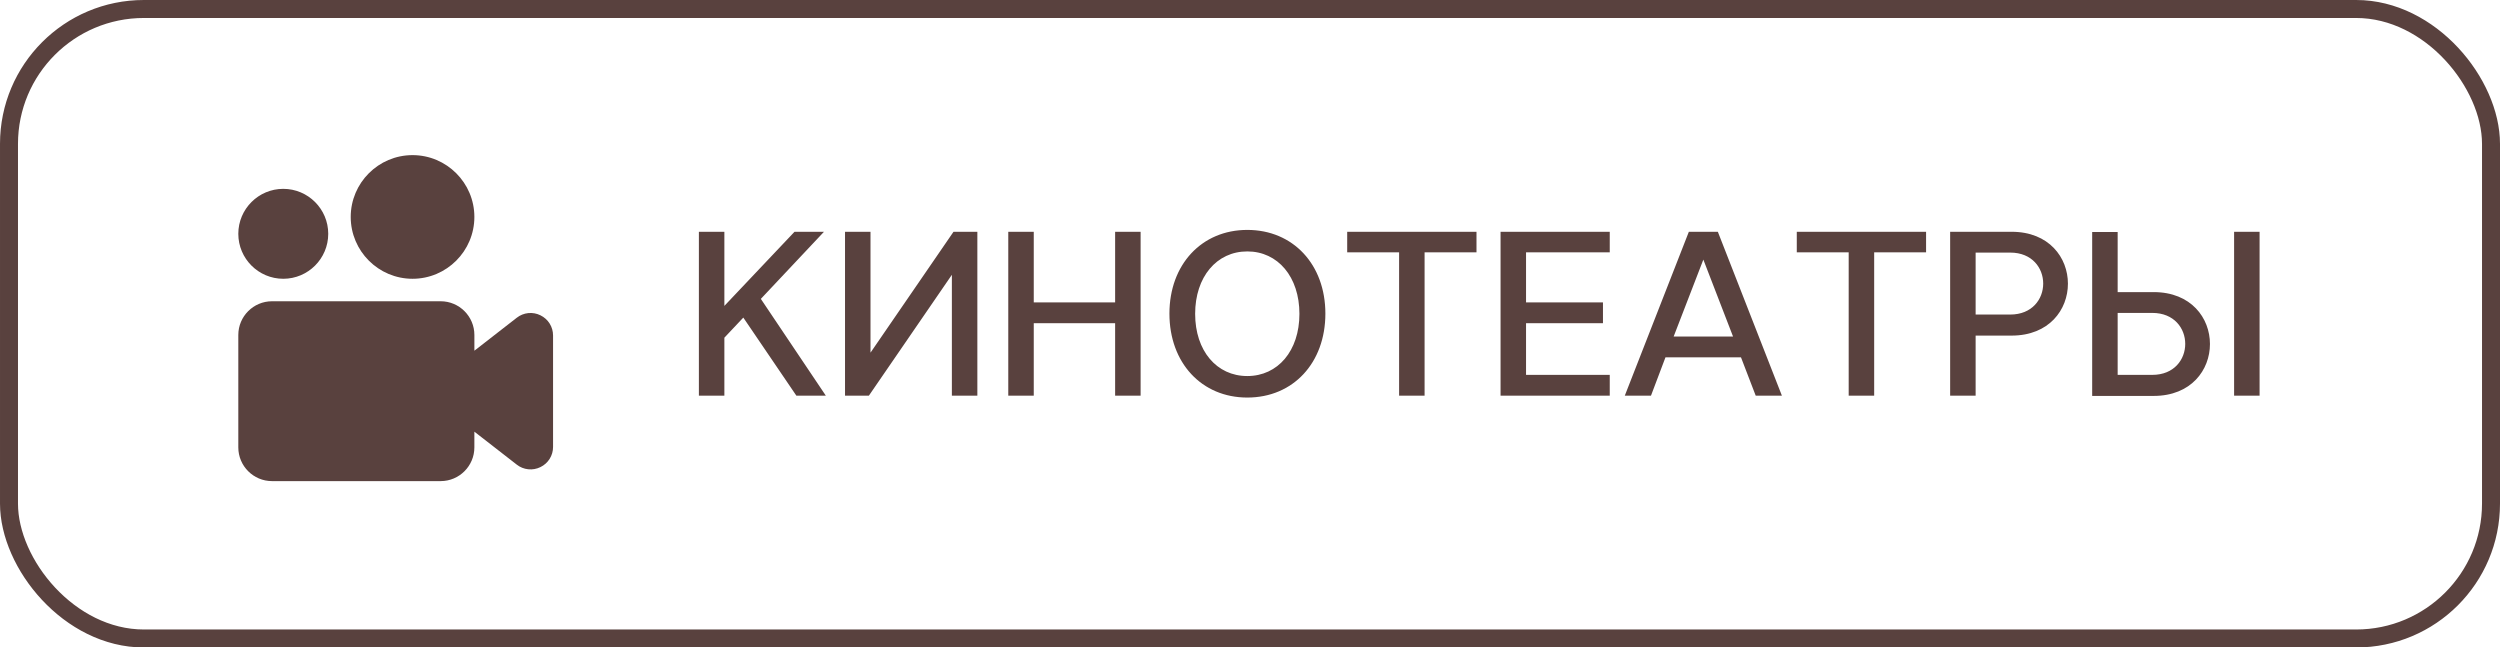 <?xml version="1.0" encoding="UTF-8"?> <svg xmlns="http://www.w3.org/2000/svg" width="139" height="36" viewBox="0 0 139 36" fill="none"><rect x="0.5" y="0.5" width="138" height="35" rx="7.5" stroke="#59413E"></rect><path d="M19.5 12.062C19.5 10.167 21.043 8.625 22.938 8.625C24.832 8.625 26.375 10.167 26.375 12.062C26.375 13.958 24.832 15.5 22.938 15.5C21.043 15.5 19.5 13.958 19.5 12.062ZM15.75 15.5C17.129 15.5 18.25 14.379 18.25 13C18.25 11.621 17.129 10.5 15.75 10.5C14.371 10.5 13.25 11.621 13.25 13C13.25 14.379 14.371 15.5 15.75 15.5ZM30.049 17.531C29.839 17.427 29.604 17.384 29.371 17.408C29.138 17.432 28.917 17.522 28.733 17.666L26.376 19.499V18.625C26.376 17.591 25.534 16.75 24.501 16.75H15.125C14.091 16.75 13.25 17.591 13.25 18.625V24.875C13.25 25.909 14.091 26.75 15.125 26.75H24.5C25.534 26.75 26.375 25.909 26.375 24.875V24.001L28.733 25.834C28.917 25.979 29.138 26.068 29.371 26.092C29.604 26.116 29.839 26.074 30.049 25.97C30.26 25.868 30.438 25.709 30.562 25.51C30.686 25.311 30.751 25.082 30.75 24.848V18.653C30.75 18.172 30.481 17.742 30.049 17.531Z" fill="#59413E"></path><path d="M38.858 22V12.887H40.275V17.008L44.175 12.887H45.813L42.303 16.618L45.917 22H44.279L41.328 17.658L40.275 18.776V22H38.858ZM53.015 12.887H54.341V22H52.924V15.279L48.309 22H46.983V12.887H48.4V19.608L53.015 12.887ZM56.06 22V12.887H57.477V16.813H62.001V12.887H63.418V22H62.001V17.97H57.477V22H56.06ZM69.349 22.104C66.814 22.104 65.02 20.18 65.02 17.437C65.02 14.707 66.814 12.783 69.349 12.783C71.897 12.783 73.691 14.707 73.691 17.437C73.691 20.18 71.897 22.104 69.349 22.104ZM69.349 20.908C71.052 20.908 72.248 19.504 72.248 17.45C72.248 15.396 71.052 13.979 69.349 13.979C67.646 13.979 66.45 15.396 66.45 17.45C66.45 19.504 67.646 20.908 69.349 20.908ZM77.79 22V14.031H74.904V12.887H82.093V14.031H79.207V22H77.79ZM83.431 22V12.887H89.502V14.031H84.848V16.813H89.125V17.97H84.848V20.843H89.502V22H83.431ZM90.338 22L93.9 12.887H95.512L99.074 22H97.618L96.799 19.868H92.6L91.794 22H90.338ZM93.055 18.711H96.357L94.706 14.434L93.055 18.711ZM102.787 22V14.031H99.901V12.887H107.09V14.031H104.204V22H102.787ZM109.845 18.659V22H108.428V12.887H111.847C116.02 12.887 116.02 18.659 111.847 18.659H109.845ZM109.845 17.489H111.769C114.213 17.489 114.213 14.044 111.769 14.044H109.845V17.489ZM117.742 16.241H119.744C123.917 16.241 123.917 22.013 119.744 22.013H116.325V12.9H117.742V16.241ZM119.666 17.398H117.742V20.843H119.666C122.11 20.843 122.11 17.398 119.666 17.398ZM124.216 22V12.887H125.633V22H124.216Z" fill="#59413E"></path></svg> 